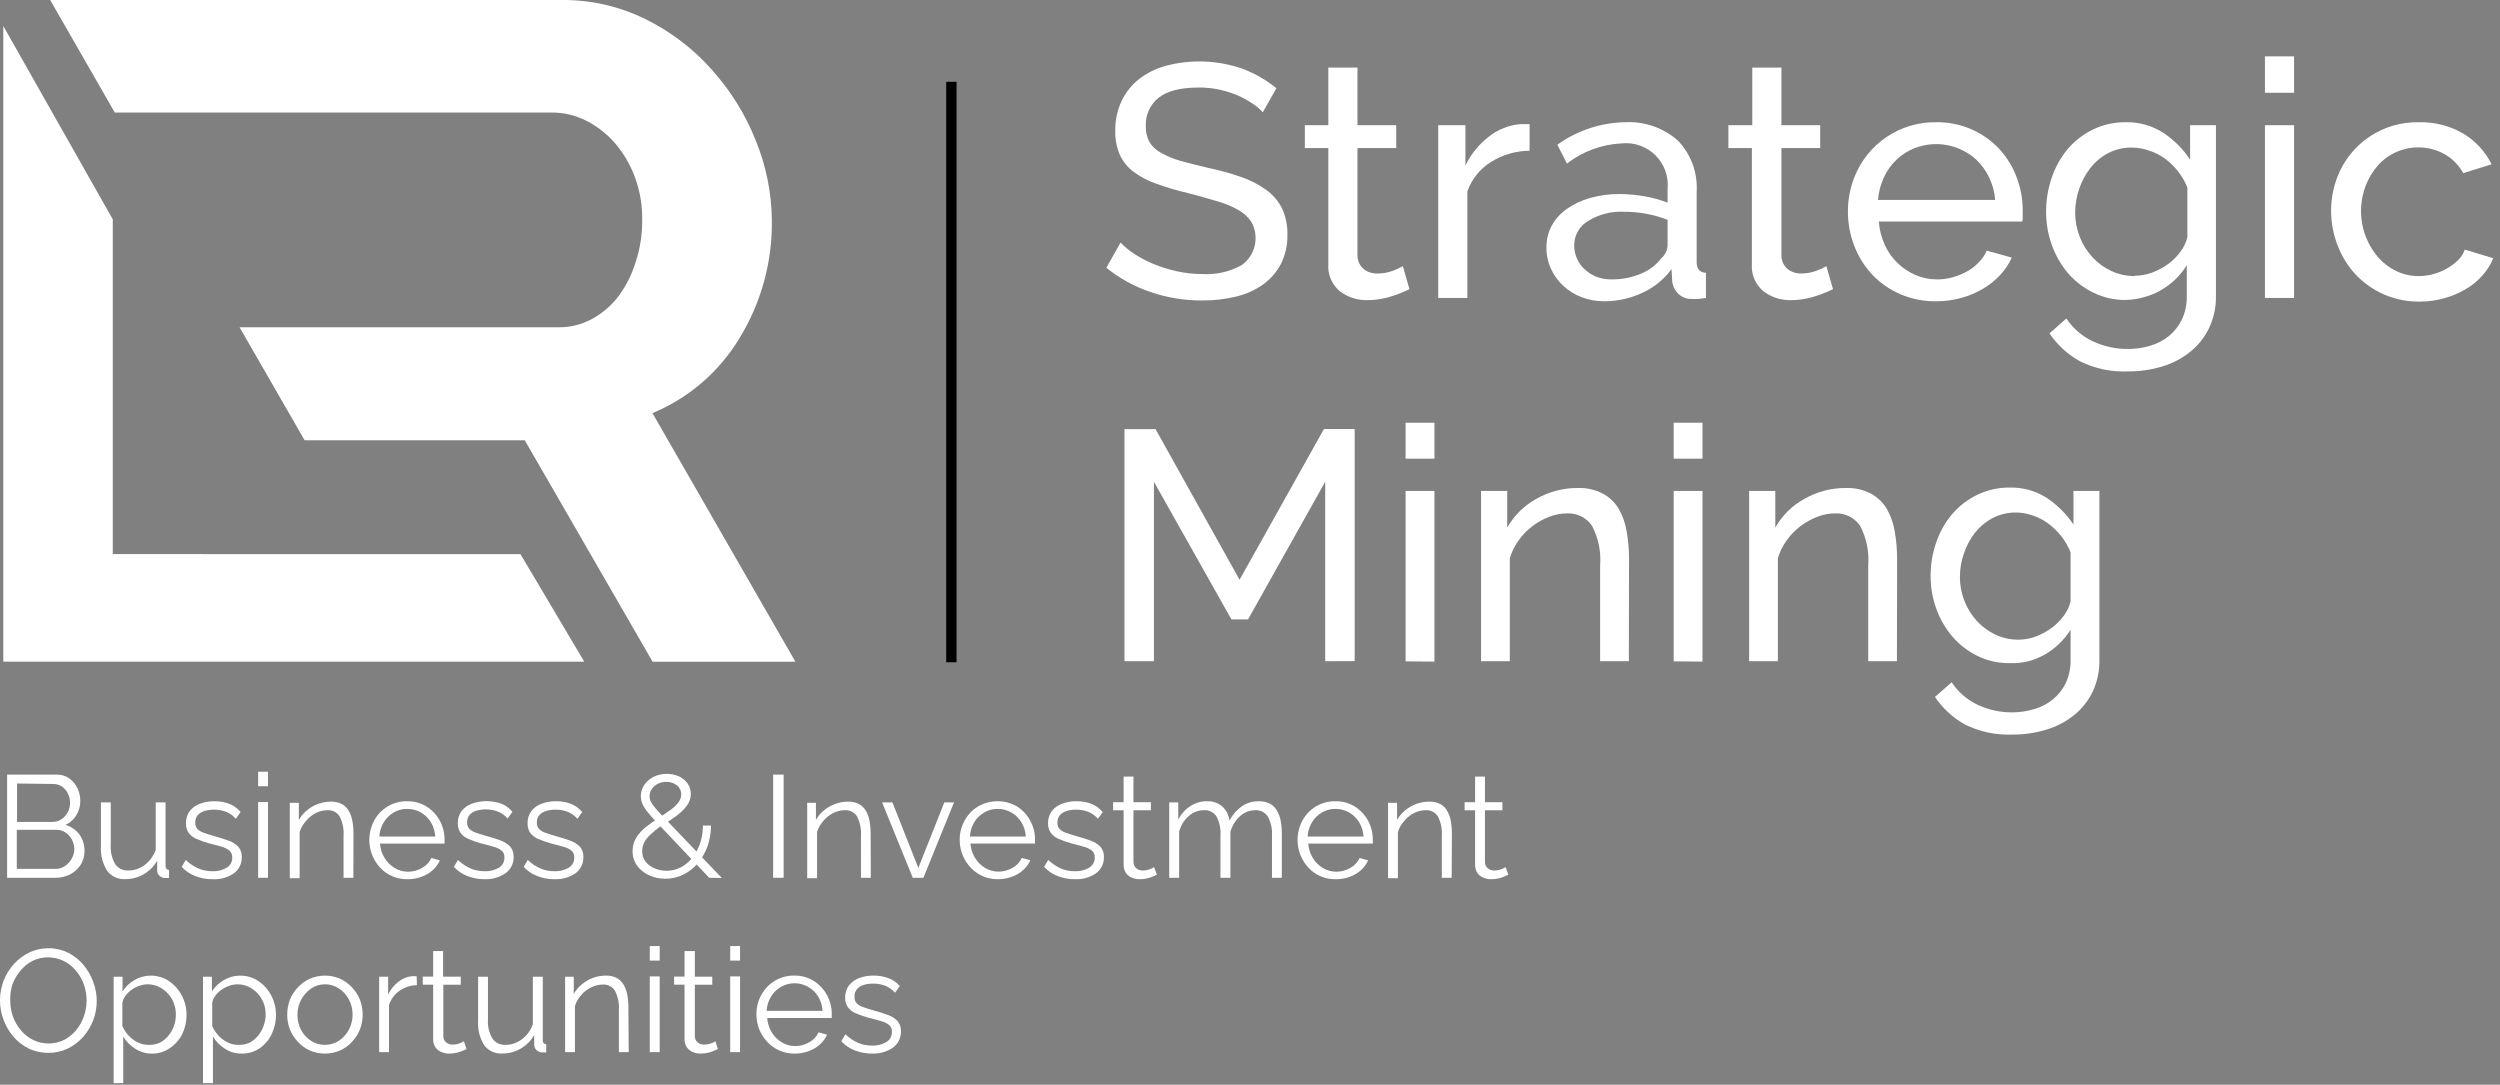 <svg width="242" height="105" viewBox="0 0 242 105" fill="none" xmlns="http://www.w3.org/2000/svg">
<rect x="0" y="0" width="242" height="105" fill="#808080" stroke="none"/>
<path d="M92.094 7.917V64.106" stroke="black" stroke-miterlimit="10"/>
<path d="M63.158 39.992C66.672 38.532 69.626 35.986 71.589 32.726C73.693 29.288 74.777 25.324 74.714 21.294C74.687 18.65 74.157 16.035 73.152 13.59C72.153 11.073 70.713 8.756 68.901 6.745C67.097 4.708 64.913 3.044 62.47 1.846C59.932 0.595 57.134 -0.037 54.305 0.002H4.859L11.11 10.894H53.461C54.596 10.897 55.714 11.165 56.727 11.675C57.792 12.21 58.743 12.948 59.524 13.848C60.352 14.815 61.002 15.921 61.447 17.114C61.946 18.455 62.189 19.878 62.165 21.31C62.175 22.689 61.962 24.062 61.533 25.373C61.17 26.543 60.618 27.647 59.899 28.639C59.194 29.573 58.296 30.343 57.266 30.897C56.263 31.434 55.138 31.703 54 31.679H23.19L29.488 42.618H50.797L63.173 64.059H76.996L63.158 39.992Z" fill="white"/>
<path d="M50.383 53.643L10.916 53.635V21.232L0.32 2.518V64.051H56.556L50.383 53.643Z" fill="white"/>
<path d="M122.237 10.87C121.939 10.534 121.594 10.242 121.213 10.003C120.756 9.703 120.275 9.442 119.775 9.222C119.21 8.987 118.624 8.804 118.025 8.675C117.378 8.535 116.718 8.467 116.056 8.472C114.285 8.472 112.983 8.802 112.149 9.464C111.744 9.789 111.422 10.204 111.207 10.676C110.993 11.149 110.893 11.665 110.915 12.183C110.891 12.726 111.012 13.265 111.266 13.746C111.536 14.186 111.919 14.545 112.376 14.785C112.966 15.118 113.592 15.38 114.243 15.566C115.025 15.777 115.884 16.004 116.908 16.238C117.987 16.466 119.052 16.758 120.096 17.114C120.961 17.405 121.78 17.821 122.526 18.348C123.185 18.812 123.721 19.429 124.089 20.145C124.465 20.957 124.647 21.845 124.62 22.739C124.641 23.723 124.421 24.697 123.979 25.576C123.56 26.366 122.96 27.046 122.229 27.561C121.44 28.108 120.554 28.5 119.619 28.717C118.549 28.968 117.452 29.092 116.353 29.084C114.657 29.093 112.972 28.816 111.368 28.264C109.815 27.743 108.368 26.949 107.094 25.92L108.469 23.482C108.871 23.893 109.316 24.26 109.797 24.576C110.385 24.959 111.008 25.286 111.657 25.552C112.383 25.851 113.133 26.086 113.899 26.256C114.726 26.439 115.569 26.531 116.416 26.529C117.733 26.604 119.044 26.303 120.197 25.662C120.846 25.199 121.3 24.512 121.469 23.733C121.638 22.954 121.51 22.14 121.112 21.45C120.784 20.977 120.351 20.586 119.846 20.309C119.191 19.947 118.496 19.664 117.775 19.466C116.955 19.215 116.025 18.965 114.978 18.684C113.945 18.445 112.928 18.145 111.931 17.786C111.146 17.514 110.406 17.127 109.735 16.637C109.166 16.209 108.71 15.648 108.407 15.004C108.087 14.265 107.935 13.464 107.961 12.66C107.94 11.665 108.148 10.678 108.571 9.777C108.958 8.958 109.528 8.24 110.235 7.675C111.006 7.076 111.887 6.635 112.829 6.378C115.277 5.723 117.866 5.818 120.26 6.651C121.456 7.094 122.571 7.733 123.557 8.542L122.237 10.87Z" fill="white"/>
<path d="M136.435 27.991C136.263 28.079 136.037 28.181 135.755 28.296C135.449 28.429 135.136 28.546 134.818 28.647C134.441 28.776 134.054 28.872 133.661 28.936C133.234 29.015 132.799 29.055 132.364 29.053C131.408 29.077 130.472 28.777 129.708 28.202C129.323 27.883 129.02 27.477 128.824 27.018C128.628 26.558 128.545 26.059 128.582 25.561V14.332H126.309V12.121H128.582V6.542H131.403V12.121H135.154V14.332H131.403V24.709C131.399 24.964 131.451 25.217 131.556 25.45C131.662 25.682 131.818 25.888 132.013 26.053C132.379 26.336 132.831 26.485 133.294 26.475C133.828 26.485 134.358 26.392 134.857 26.201C135.182 26.084 135.496 25.937 135.795 25.764L136.435 27.991Z" fill="white"/>
<path d="M148.064 14.59C146.743 14.6 145.45 14.976 144.329 15.676C143.264 16.339 142.457 17.345 142.04 18.528V28.842H139.219V12.121H141.852V16.027C142.379 14.927 143.158 13.966 144.126 13.222C144.99 12.537 146.036 12.119 147.134 12.019H147.681C147.808 12.005 147.937 12.005 148.064 12.019V14.59Z" fill="white"/>
<path d="M155.298 29.163C154.545 29.169 153.798 29.034 153.095 28.764C152.433 28.516 151.828 28.139 151.313 27.655C150.813 27.189 150.409 26.628 150.126 26.006C149.833 25.358 149.686 24.654 149.696 23.943C149.686 23.21 149.864 22.487 150.211 21.841C150.564 21.197 151.062 20.643 151.665 20.224C152.35 19.753 153.107 19.396 153.907 19.169C154.829 18.905 155.785 18.776 156.744 18.786C157.572 18.786 158.398 18.86 159.213 19.005C159.968 19.136 160.709 19.34 161.424 19.614V18.27C161.479 17.677 161.402 17.08 161.199 16.52C160.995 15.96 160.671 15.452 160.248 15.032C159.825 14.613 159.315 14.292 158.754 14.092C158.193 13.893 157.594 13.82 157.002 13.879C155.069 13.966 153.21 14.648 151.68 15.833L150.751 14.012C152.65 12.644 154.919 11.884 157.26 11.832C159.138 11.72 160.984 12.352 162.401 13.59C163.035 14.246 163.526 15.026 163.842 15.882C164.158 16.737 164.293 17.649 164.237 18.56V25.381C164.237 26.045 164.542 26.389 165.136 26.405V28.843C164.839 28.889 164.589 28.921 164.401 28.936C164.198 28.948 163.995 28.948 163.792 28.936C163.549 28.948 163.305 28.911 163.077 28.827C162.849 28.742 162.64 28.612 162.463 28.444C162.133 28.123 161.924 27.698 161.87 27.241L161.807 26.053C161.073 27.048 160.097 27.839 158.971 28.35C157.82 28.886 156.567 29.163 155.298 29.163ZM156.041 27.045C157.004 27.055 157.958 26.866 158.846 26.491C159.624 26.178 160.304 25.663 160.815 24.998C160.995 24.842 161.142 24.65 161.247 24.435C161.352 24.221 161.412 23.987 161.424 23.748V21.279C160.063 20.755 158.616 20.49 157.158 20.497C155.947 20.442 154.749 20.756 153.72 21.396C153.311 21.636 152.973 21.978 152.738 22.39C152.504 22.801 152.382 23.267 152.384 23.74C152.381 24.192 152.475 24.639 152.657 25.053C152.837 25.457 153.104 25.818 153.439 26.108C153.778 26.417 154.173 26.658 154.603 26.819C155.064 26.981 155.551 27.058 156.041 27.045Z" fill="white"/>
<path d="M177.435 27.991C177.263 28.079 177.037 28.181 176.755 28.296C176.447 28.43 176.131 28.547 175.81 28.647C175.436 28.776 175.052 28.873 174.661 28.936C174.233 29.015 173.799 29.055 173.364 29.053C172.408 29.077 171.472 28.777 170.708 28.202C170.323 27.883 170.02 27.477 169.824 27.018C169.628 26.558 169.545 26.059 169.582 25.561V14.332H167.309V12.121H169.621V6.542H172.442V12.121H176.193V14.332H172.442V24.709C172.438 24.964 172.49 25.217 172.595 25.45C172.701 25.682 172.857 25.888 173.052 26.053C173.418 26.336 173.87 26.485 174.333 26.475C174.851 26.481 175.366 26.388 175.849 26.201C176.177 26.085 176.493 25.938 176.794 25.764L177.435 27.991Z" fill="white"/>
<path d="M187.404 29.163C186.214 29.179 185.035 28.944 183.942 28.475C182.927 28.036 182.011 27.399 181.246 26.6C180.492 25.796 179.9 24.854 179.504 23.826C179.087 22.76 178.875 21.626 178.879 20.482C178.874 19.342 179.086 18.213 179.504 17.153C180.125 15.563 181.218 14.201 182.636 13.25C184.054 12.299 185.728 11.804 187.435 11.832C188.618 11.816 189.791 12.056 190.873 12.535C191.873 12.976 192.774 13.614 193.522 14.41C194.253 15.202 194.824 16.128 195.202 17.137C195.598 18.164 195.8 19.256 195.796 20.357C195.796 20.591 195.796 20.802 195.796 20.997C195.796 21.193 195.796 21.333 195.749 21.443H181.872C181.926 22.229 182.122 22.999 182.45 23.716C182.752 24.378 183.176 24.978 183.7 25.482C184.208 25.966 184.798 26.355 185.442 26.631C186.097 26.909 186.802 27.05 187.513 27.045C188.023 27.048 188.53 26.98 189.021 26.842C189.499 26.705 189.96 26.516 190.396 26.279C190.817 26.051 191.199 25.758 191.529 25.412C191.867 25.087 192.133 24.696 192.311 24.263L194.741 24.935C194.461 25.56 194.078 26.134 193.608 26.631C193.119 27.151 192.559 27.598 191.944 27.959C191.286 28.347 190.579 28.644 189.842 28.842C189.047 29.06 188.227 29.168 187.404 29.163ZM193.131 19.356C193.076 18.596 192.878 17.854 192.545 17.169C192.236 16.525 191.812 15.942 191.295 15.449C190.501 14.726 189.52 14.239 188.464 14.044C187.407 13.85 186.317 13.955 185.318 14.348C184.67 14.605 184.079 14.984 183.575 15.465C183.063 15.955 182.649 16.538 182.356 17.184C182.037 17.867 181.846 18.604 181.794 19.356H193.131Z" fill="white"/>
<path d="M205.759 29.037C204.676 29.05 203.605 28.806 202.634 28.326C201.698 27.87 200.863 27.23 200.18 26.443C199.501 25.635 198.972 24.711 198.618 23.716C198.249 22.689 198.061 21.605 198.063 20.513C198.058 19.375 198.246 18.244 198.618 17.168C198.961 16.154 199.491 15.214 200.18 14.394C200.861 13.608 201.696 12.97 202.634 12.519C203.61 12.056 204.679 11.821 205.759 11.832C207.051 11.8 208.322 12.156 209.408 12.855C210.436 13.54 211.318 14.421 212.002 15.449V12.121H214.503V28.647C214.524 29.727 214.294 30.796 213.831 31.772C213.4 32.662 212.775 33.444 212.002 34.062C211.202 34.705 210.283 35.185 209.299 35.476C208.225 35.8 207.108 35.961 205.986 35.953C204.384 36.022 202.79 35.686 201.352 34.976C200.164 34.323 199.149 33.396 198.391 32.272L200.024 30.827C200.659 31.785 201.545 32.551 202.587 33.038C203.65 33.535 204.812 33.789 205.986 33.78C206.727 33.783 207.464 33.675 208.174 33.46C208.835 33.261 209.451 32.934 209.986 32.499C210.508 32.06 210.929 31.513 211.221 30.897C211.546 30.181 211.704 29.401 211.682 28.616V25.67C211.052 26.693 210.169 27.538 209.119 28.123C208.606 28.414 208.057 28.634 207.486 28.78C206.923 28.937 206.343 29.023 205.759 29.037ZM206.627 26.693C207.217 26.696 207.803 26.587 208.353 26.373C208.912 26.167 209.438 25.883 209.916 25.529C210.368 25.19 210.766 24.785 211.096 24.326C211.402 23.916 211.62 23.448 211.737 22.951V18.145C211.509 17.584 211.204 17.058 210.83 16.582C210.462 16.119 210.037 15.704 209.565 15.348C209.087 15.009 208.56 14.746 208.002 14.566C207.472 14.381 206.914 14.286 206.353 14.285C205.557 14.271 204.77 14.456 204.064 14.824C203.397 15.182 202.811 15.674 202.345 16.27C201.869 16.88 201.502 17.567 201.258 18.301C201.006 19.038 200.876 19.812 200.876 20.591C200.875 21.393 201.027 22.188 201.321 22.935C201.603 23.656 202.016 24.318 202.54 24.888C203.05 25.443 203.663 25.894 204.345 26.217C205.058 26.555 205.838 26.729 206.627 26.724V26.693Z" fill="white"/>
<path d="M219.246 8.98V5.456H222.067V8.98H219.246ZM219.246 28.842V12.121H222.067V28.842H219.246Z" fill="white"/>
<path d="M225.652 20.45C225.646 19.31 225.853 18.178 226.262 17.114C226.874 15.531 227.958 14.176 229.367 13.231C230.776 12.286 232.442 11.797 234.138 11.832C235.65 11.791 237.144 12.172 238.452 12.933C239.628 13.642 240.577 14.672 241.186 15.902L238.436 16.762C238.025 15.991 237.401 15.353 236.639 14.926C235.858 14.484 234.973 14.257 234.076 14.269C233.337 14.268 232.607 14.425 231.933 14.728C231.259 15.031 230.658 15.474 230.169 16.027C229.665 16.604 229.268 17.265 228.997 17.981C228.555 19.14 228.434 20.397 228.649 21.619C228.863 22.84 229.405 23.981 230.216 24.92C230.709 25.477 231.31 25.928 231.982 26.248C232.655 26.567 233.393 26.73 234.138 26.725C234.633 26.727 235.124 26.658 235.599 26.521C236.058 26.388 236.499 26.199 236.912 25.959C237.29 25.743 237.639 25.481 237.951 25.177C238.236 24.89 238.455 24.543 238.592 24.162L241.35 24.998C241.091 25.62 240.726 26.194 240.272 26.693C239.809 27.217 239.263 27.661 238.655 28.006C238.009 28.385 237.315 28.677 236.592 28.873C235.816 29.088 235.014 29.196 234.209 29.194C233.059 29.208 231.919 28.985 230.859 28.539C229.8 28.093 228.844 27.432 228.051 26.599C227.297 25.796 226.705 24.854 226.309 23.826C225.877 22.753 225.654 21.607 225.652 20.45Z" fill="white"/>
<path d="M128.28 64.004V46.634L120.811 59.957H119.201L111.7 46.634V64.004H108.848V41.54H111.856L119.99 56.12L128.156 41.532H131.132V63.996L128.28 64.004Z" fill="white"/>
<path d="M136.062 44.4V40.922H138.852V44.4H136.062ZM136.062 64.02V47.525H138.852V64.043L136.062 64.02Z" fill="white"/>
<path d="M157.674 64.004H154.892V54.76C155 53.426 154.729 52.088 154.111 50.9C153.841 50.505 153.473 50.185 153.043 49.974C152.613 49.764 152.136 49.668 151.658 49.697C151.071 49.703 150.491 49.817 149.946 50.033C149.371 50.257 148.829 50.559 148.337 50.932C147.825 51.315 147.377 51.777 147.008 52.299C146.627 52.825 146.336 53.411 146.149 54.034V64.004H143.367V47.525H145.899V51.072C146.564 49.897 147.543 48.931 148.727 48.283C149.959 47.586 151.352 47.225 152.767 47.236C153.58 47.214 154.385 47.394 155.111 47.759C155.755 48.096 156.295 48.601 156.674 49.22C157.065 49.899 157.33 50.643 157.455 51.416C157.617 52.324 157.695 53.245 157.69 54.166L157.674 64.004Z" fill="white"/>
<path d="M162.012 44.4V40.922H164.801V44.4H162.012ZM162.012 64.02V47.525H164.801V64.043L162.012 64.02Z" fill="white"/>
<path d="M183.623 64.004H180.842V54.76C180.95 53.426 180.679 52.088 180.06 50.9C179.791 50.505 179.423 50.185 178.993 49.974C178.562 49.764 178.085 49.668 177.607 49.697C177.021 49.703 176.44 49.817 175.896 50.033C175.32 50.257 174.778 50.559 174.286 50.932C173.775 51.315 173.326 51.777 172.958 52.299C172.573 52.823 172.282 53.41 172.098 54.034V64.004H169.316V47.525H171.848V51.072C172.511 49.895 173.491 48.929 174.677 48.283C175.908 47.586 177.301 47.225 178.716 47.236C179.529 47.214 180.334 47.394 181.06 47.759C181.702 48.099 182.242 48.603 182.623 49.22C183.014 49.899 183.279 50.643 183.405 51.416C183.566 52.324 183.645 53.245 183.639 54.166L183.623 64.004Z" fill="white"/>
<path d="M194.548 64.192C193.466 64.212 192.394 63.973 191.423 63.496C190.497 63.045 189.673 62.41 189.001 61.629C188.319 60.836 187.79 59.925 187.438 58.941C187.066 57.927 186.878 56.856 186.883 55.776C186.875 54.651 187.062 53.532 187.438 52.471C187.782 51.467 188.312 50.536 189.001 49.728C189.674 48.955 190.498 48.327 191.423 47.884C192.398 47.419 193.468 47.184 194.548 47.197C195.824 47.166 197.079 47.52 198.15 48.212C199.164 48.891 200.035 49.761 200.713 50.775V47.525H203.222V63.856C203.247 64.935 203.019 66.005 202.557 66.981C202.132 67.859 201.515 68.631 200.752 69.239C199.961 69.873 199.053 70.345 198.08 70.63C197.019 70.955 195.915 71.116 194.806 71.107C193.226 71.172 191.655 70.842 190.235 70.146C189.06 69.496 188.056 68.578 187.305 67.466L188.922 66.043C189.547 66.994 190.423 67.751 191.454 68.231C192.504 68.719 193.649 68.967 194.806 68.958C195.54 68.954 196.27 68.841 196.971 68.622C197.622 68.43 198.228 68.108 198.752 67.677C199.265 67.248 199.681 66.716 199.971 66.114C200.292 65.411 200.449 64.644 200.432 63.871V60.957C200.121 61.464 199.743 61.927 199.307 62.332C198.886 62.741 198.413 63.093 197.9 63.379C197.391 63.662 196.847 63.88 196.283 64.028C195.714 64.156 195.131 64.211 194.548 64.192ZM195.4 61.918C195.985 61.919 196.566 61.81 197.111 61.597C197.652 61.389 198.162 61.108 198.627 60.761C199.075 60.426 199.47 60.026 199.799 59.574C200.098 59.167 200.313 58.705 200.432 58.214V53.463C200.209 52.902 199.906 52.376 199.534 51.901C199.167 51.446 198.747 51.037 198.283 50.682C197.824 50.345 197.315 50.081 196.775 49.9C196.142 49.671 195.468 49.574 194.796 49.617C194.123 49.66 193.467 49.842 192.868 50.15C192.213 50.505 191.636 50.989 191.173 51.572C190.704 52.179 190.342 52.86 190.102 53.588C189.849 54.314 189.719 55.078 189.719 55.846C189.717 57.427 190.305 58.951 191.368 60.121C191.876 60.668 192.483 61.114 193.158 61.433C193.86 61.766 194.63 61.931 195.408 61.918H195.4Z" fill="white"/>
<path d="M8.181 82.398C8.185 82.868 8.052 83.33 7.798 83.726C7.547 84.116 7.196 84.431 6.782 84.64C6.346 84.861 5.864 84.973 5.376 84.969H0.688V74.983H5.501C5.937 74.972 6.365 75.104 6.72 75.358C7.057 75.604 7.325 75.932 7.501 76.311C7.68 76.692 7.773 77.108 7.775 77.53C7.776 78.015 7.643 78.49 7.392 78.905C7.148 79.323 6.779 79.654 6.337 79.85C6.881 80.004 7.359 80.334 7.696 80.788C8.024 81.26 8.193 81.823 8.181 82.398ZM1.649 75.842V79.561H5.087C5.396 79.564 5.699 79.472 5.954 79.296C6.209 79.123 6.419 78.89 6.563 78.618C6.707 78.345 6.783 78.041 6.782 77.733C6.787 77.413 6.714 77.097 6.571 76.811C6.441 76.543 6.244 76.311 6.001 76.139C5.753 75.974 5.462 75.887 5.165 75.889L1.649 75.842ZM7.196 82.226C7.197 81.9 7.12 81.578 6.97 81.288C6.823 81.01 6.611 80.772 6.352 80.593C6.094 80.419 5.789 80.326 5.477 80.327H1.625V84.109H5.352C5.677 84.118 5.997 84.025 6.266 83.843C6.538 83.668 6.764 83.429 6.923 83.148C7.094 82.87 7.189 82.552 7.196 82.226Z" fill="white"/>
<path d="M9.768 81.96V77.67H10.722V81.788C10.678 82.437 10.828 83.084 11.151 83.648C11.293 83.851 11.485 84.015 11.708 84.123C11.931 84.231 12.178 84.28 12.425 84.265C12.803 84.266 13.177 84.183 13.519 84.023C13.875 83.857 14.192 83.617 14.449 83.32C14.725 83.013 14.937 82.654 15.074 82.265V77.67H16.027V83.82C16.021 83.923 16.051 84.026 16.113 84.109C16.182 84.171 16.27 84.207 16.363 84.21V84.992H16.098H15.918C15.733 84.973 15.56 84.893 15.426 84.765C15.296 84.64 15.22 84.469 15.215 84.289V83.312C14.907 83.857 14.459 84.31 13.918 84.624C13.377 84.939 12.762 85.103 12.136 85.101C11.804 85.124 11.471 85.065 11.167 84.929C10.863 84.793 10.597 84.584 10.393 84.32C9.938 83.62 9.719 82.793 9.768 81.96Z" fill="white"/>
<path d="M20.598 85.109C20.027 85.117 19.459 85.016 18.926 84.812C18.416 84.622 17.958 84.314 17.59 83.914L17.98 83.242C18.344 83.593 18.767 83.876 19.231 84.078C19.652 84.251 20.104 84.339 20.559 84.336C21.046 84.359 21.53 84.24 21.95 83.992C22.117 83.891 22.255 83.747 22.348 83.576C22.441 83.404 22.487 83.211 22.481 83.015C22.49 82.892 22.471 82.769 22.427 82.654C22.382 82.54 22.313 82.436 22.223 82.351C22.006 82.173 21.753 82.042 21.481 81.968C21.153 81.874 20.77 81.765 20.317 81.656C19.883 81.539 19.457 81.393 19.043 81.218C18.734 81.094 18.464 80.889 18.262 80.624C18.08 80.349 17.99 80.024 18.004 79.694C17.987 79.272 18.114 78.856 18.363 78.514C18.617 78.189 18.959 77.942 19.348 77.803C19.795 77.635 20.269 77.553 20.747 77.561C21.257 77.552 21.764 77.642 22.239 77.827C22.649 77.998 23.011 78.266 23.294 78.608L22.825 79.257C22.572 78.963 22.253 78.733 21.895 78.585C21.511 78.441 21.103 78.369 20.692 78.374C20.401 78.373 20.112 78.412 19.832 78.491C19.578 78.559 19.345 78.694 19.16 78.882C18.98 79.085 18.887 79.352 18.902 79.624C18.886 79.845 18.956 80.064 19.098 80.234C19.264 80.401 19.467 80.527 19.692 80.601C19.95 80.695 20.278 80.804 20.661 80.913C21.215 81.062 21.7 81.218 22.106 81.367C22.468 81.488 22.797 81.692 23.067 81.96C23.307 82.246 23.427 82.612 23.403 82.984C23.41 83.288 23.342 83.59 23.206 83.862C23.07 84.134 22.869 84.369 22.622 84.547C22.025 84.947 21.316 85.145 20.598 85.109Z" fill="white"/>
<path d="M24.988 76.108V74.701H25.942V76.108H24.988ZM24.988 84.969V77.639H25.942V84.969H24.988Z" fill="white"/>
<path d="M34.208 84.968H33.255V80.905C33.302 80.254 33.17 79.603 32.872 79.022C32.745 78.825 32.566 78.665 32.356 78.561C32.145 78.456 31.911 78.41 31.676 78.428C31.29 78.433 30.911 78.526 30.567 78.702C30.197 78.894 29.869 79.16 29.606 79.483C29.331 79.79 29.126 80.152 29.004 80.546V85.007H28.051V77.709H28.926V79.374C29.123 79.016 29.389 78.7 29.707 78.444C30.027 78.173 30.392 77.961 30.786 77.819C31.186 77.672 31.61 77.598 32.036 77.6C32.392 77.588 32.746 77.663 33.067 77.819C33.346 77.966 33.579 78.188 33.739 78.459C33.921 78.765 34.046 79.101 34.106 79.452C34.186 79.877 34.222 80.309 34.216 80.741L34.208 84.968Z" fill="white"/>
<path d="M39.415 85.109C38.923 85.116 38.435 85.019 37.983 84.825C37.531 84.631 37.124 84.345 36.79 83.984C36.235 83.377 35.883 82.612 35.781 81.797C35.679 80.981 35.832 80.153 36.219 79.428C36.522 78.867 36.97 78.397 37.516 78.069C38.086 77.724 38.742 77.548 39.407 77.561C40.074 77.546 40.731 77.725 41.298 78.077C41.831 78.415 42.269 78.883 42.572 79.436C42.879 80.005 43.038 80.642 43.033 81.288V81.507C43.038 81.559 43.038 81.611 43.033 81.663H36.782C36.818 82.155 36.971 82.632 37.227 83.054C37.468 83.45 37.8 83.783 38.196 84.023C38.591 84.258 39.042 84.383 39.501 84.382C39.976 84.382 40.443 84.255 40.853 84.015C41.252 83.805 41.568 83.466 41.751 83.054L42.58 83.281C42.421 83.641 42.187 83.964 41.892 84.226C41.574 84.513 41.203 84.734 40.798 84.875C40.356 85.039 39.887 85.118 39.415 85.109ZM36.719 80.975H42.134C42.108 80.484 41.961 80.006 41.705 79.585C41.466 79.195 41.132 78.873 40.736 78.647C40.335 78.414 39.878 78.296 39.415 78.303C38.957 78.295 38.505 78.414 38.11 78.647C37.714 78.874 37.383 79.2 37.149 79.593C36.894 80.011 36.746 80.486 36.719 80.975Z" fill="white"/>
<path d="M46.946 85.109C46.375 85.118 45.807 85.017 45.274 84.812C44.763 84.624 44.304 84.316 43.938 83.913L44.328 83.242C44.69 83.591 45.111 83.874 45.571 84.078C45.992 84.25 46.443 84.338 46.899 84.335C47.389 84.359 47.875 84.24 48.297 83.992C48.465 83.891 48.602 83.747 48.696 83.575C48.789 83.404 48.835 83.21 48.829 83.015C48.837 82.892 48.819 82.769 48.774 82.654C48.73 82.539 48.66 82.436 48.571 82.351C48.341 82.168 48.075 82.038 47.79 81.968C47.469 81.874 47.079 81.765 46.633 81.655C46.199 81.539 45.774 81.392 45.36 81.218C45.051 81.093 44.781 80.888 44.578 80.624C44.396 80.349 44.306 80.023 44.32 79.694C44.305 79.273 44.429 78.858 44.672 78.514C44.929 78.192 45.27 77.946 45.657 77.803C46.59 77.465 47.614 77.465 48.548 77.803C48.958 77.972 49.321 78.241 49.602 78.585L49.142 79.233C48.884 78.941 48.563 78.711 48.204 78.561C47.819 78.416 47.411 78.344 47 78.35C46.712 78.349 46.426 78.388 46.149 78.467C45.894 78.535 45.662 78.67 45.477 78.858C45.296 79.062 45.204 79.329 45.219 79.6C45.202 79.821 45.272 80.04 45.414 80.21C45.579 80.376 45.779 80.502 46 80.577C46.266 80.671 46.586 80.78 46.977 80.89C47.532 81.038 48.008 81.194 48.423 81.343C48.783 81.463 49.109 81.666 49.376 81.937C49.618 82.221 49.742 82.587 49.72 82.96C49.726 83.265 49.658 83.566 49.522 83.838C49.386 84.11 49.186 84.346 48.938 84.523C48.353 84.925 47.655 85.131 46.946 85.109Z" fill="white"/>
<path d="M53.704 85.109C53.132 85.117 52.565 85.016 52.031 84.812C51.522 84.622 51.064 84.314 50.695 83.914L51.086 83.242C51.449 83.593 51.873 83.876 52.336 84.078C52.758 84.251 53.209 84.338 53.664 84.335C54.152 84.359 54.635 84.24 55.055 83.992C55.223 83.891 55.36 83.747 55.453 83.575C55.547 83.404 55.593 83.21 55.587 83.015C55.595 82.892 55.577 82.769 55.532 82.654C55.487 82.539 55.418 82.436 55.329 82.351C55.1 82.167 54.833 82.037 54.547 81.968C54.219 81.874 53.836 81.765 53.383 81.655C52.949 81.539 52.524 81.392 52.11 81.218C51.801 81.093 51.531 80.888 51.328 80.624C51.146 80.349 51.056 80.023 51.07 79.694C51.054 79.272 51.18 78.856 51.43 78.514C51.684 78.189 52.025 77.942 52.414 77.803C52.861 77.635 53.336 77.553 53.813 77.561C54.323 77.55 54.83 77.64 55.305 77.827C55.715 77.998 56.077 78.266 56.36 78.608L55.891 79.257C55.638 78.963 55.32 78.733 54.962 78.585C54.577 78.441 54.169 78.369 53.758 78.374C53.468 78.373 53.178 78.412 52.899 78.491C52.645 78.56 52.413 78.695 52.227 78.882C52.046 79.085 51.954 79.352 51.969 79.624C51.956 79.844 52.026 80.061 52.164 80.233C52.33 80.401 52.534 80.527 52.758 80.6C53.016 80.694 53.344 80.804 53.727 80.913C54.282 81.061 54.766 81.218 55.18 81.366C55.539 81.49 55.864 81.693 56.134 81.96C56.373 82.245 56.494 82.612 56.47 82.984C56.476 83.288 56.408 83.589 56.272 83.862C56.136 84.134 55.935 84.369 55.688 84.546C55.103 84.939 54.408 85.136 53.704 85.109Z" fill="white"/>
<path d="M68.65 84.968L63.673 79.718C63.274 79.296 62.946 78.936 62.704 78.631C62.497 78.38 62.321 78.105 62.18 77.811C62.057 77.515 62.01 77.193 62.041 76.874C62.072 76.555 62.182 76.249 62.36 75.983C62.59 75.652 62.899 75.383 63.259 75.201C63.655 75.008 64.091 74.909 64.532 74.912C64.941 74.904 65.347 74.987 65.72 75.154C66.054 75.303 66.343 75.537 66.556 75.834C66.767 76.133 66.877 76.492 66.869 76.858C66.871 77.271 66.733 77.673 66.478 77.999C66.214 78.349 65.901 78.66 65.548 78.921C65.173 79.202 64.767 79.483 64.29 79.772C63.813 80.061 63.509 80.288 63.227 80.554C62.926 80.791 62.663 81.073 62.446 81.39C62.256 81.694 62.158 82.047 62.165 82.406C62.154 82.78 62.279 83.146 62.516 83.437C62.756 83.721 63.062 83.941 63.407 84.078C63.763 84.217 64.142 84.288 64.525 84.289C65.014 84.292 65.498 84.174 65.931 83.945C66.365 83.707 66.746 83.383 67.048 82.992C67.369 82.569 67.617 82.097 67.783 81.593C67.957 81.05 68.044 80.483 68.041 79.913H68.822C68.825 80.597 68.711 81.276 68.486 81.921C68.275 82.52 67.957 83.076 67.548 83.562C67.161 84.022 66.682 84.397 66.142 84.664C65.597 84.931 64.998 85.067 64.392 85.062C63.853 85.064 63.319 84.95 62.829 84.726C62.365 84.521 61.964 84.198 61.665 83.788C61.374 83.378 61.224 82.885 61.235 82.382C61.227 81.919 61.352 81.464 61.594 81.069C61.846 80.682 62.16 80.339 62.524 80.054C62.907 79.757 63.306 79.468 63.727 79.202C64.15 78.936 64.509 78.671 64.876 78.421C65.171 78.218 65.434 77.973 65.657 77.694C65.836 77.472 65.935 77.197 65.939 76.912C65.944 76.744 65.91 76.576 65.839 76.423C65.769 76.27 65.664 76.135 65.532 76.029C65.239 75.793 64.87 75.671 64.493 75.686C64.206 75.68 63.922 75.745 63.665 75.873C63.433 75.996 63.235 76.172 63.087 76.389C62.948 76.594 62.875 76.837 62.876 77.084C62.88 77.254 62.917 77.421 62.985 77.577C63.105 77.804 63.252 78.017 63.423 78.21C63.642 78.467 63.946 78.796 64.353 79.218L69.877 84.992L68.65 84.968Z" fill="white"/>
<path d="M74.84 84.968V74.982H75.856V84.968H74.84Z" fill="white"/>
<path d="M84.294 84.968H83.341V80.905C83.384 80.254 83.252 79.604 82.958 79.022C82.83 78.825 82.652 78.665 82.442 78.561C82.231 78.456 81.997 78.41 81.762 78.428C81.376 78.433 80.996 78.526 80.653 78.702C80.281 78.896 79.952 79.161 79.684 79.483C79.412 79.79 79.209 80.153 79.09 80.546V85.007H78.137V77.709H78.981V79.374C79.178 79.016 79.443 78.7 79.762 78.444C80.085 78.174 80.453 77.963 80.848 77.819C81.248 77.672 81.672 77.598 82.098 77.6C82.452 77.588 82.804 77.663 83.122 77.819C83.403 77.966 83.638 78.188 83.802 78.459C83.98 78.767 84.104 79.103 84.169 79.452C84.244 79.877 84.281 80.309 84.278 80.741L84.294 84.968Z" fill="white"/>
<path d="M88.356 84.969L85.387 77.67H86.387L88.895 84.015L91.411 77.67H92.349L89.387 84.969H88.356Z" fill="white"/>
<path d="M96.587 85.109C96.084 85.112 95.587 85.011 95.125 84.812C94.685 84.618 94.289 84.336 93.961 83.984C93.627 83.633 93.362 83.222 93.18 82.773C92.991 82.303 92.896 81.802 92.898 81.296C92.895 80.643 93.059 80 93.375 79.428C93.678 78.867 94.126 78.397 94.672 78.069C95.246 77.734 95.899 77.557 96.563 77.557C97.228 77.557 97.88 77.734 98.454 78.069C98.984 78.407 99.42 78.875 99.72 79.428C100.033 79.995 100.195 80.633 100.189 81.28V81.499C100.194 81.551 100.194 81.603 100.189 81.655H93.938C93.974 82.147 94.127 82.624 94.383 83.046C94.623 83.442 94.956 83.775 95.352 84.015C95.746 84.251 96.197 84.375 96.657 84.374C97.132 84.374 97.599 84.247 98.009 84.007C98.408 83.797 98.724 83.458 98.907 83.046L99.736 83.273C99.577 83.634 99.342 83.956 99.048 84.218C98.73 84.505 98.358 84.726 97.954 84.867C97.517 85.031 97.053 85.113 96.587 85.109ZM93.891 80.975H99.298C99.268 80.484 99.121 80.007 98.868 79.585C98.626 79.195 98.29 78.873 97.891 78.647C97.494 78.414 97.04 78.295 96.579 78.303C96.12 78.295 95.669 78.414 95.274 78.647C94.875 78.874 94.541 79.199 94.305 79.592C94.055 80.012 93.913 80.487 93.891 80.975Z" fill="white"/>
<path d="M104.086 85.109C103.513 85.117 102.943 85.016 102.406 84.812C101.896 84.622 101.439 84.314 101.07 83.914L101.469 83.242C101.831 83.591 102.251 83.874 102.711 84.078C103.133 84.251 103.584 84.338 104.039 84.335C104.527 84.36 105.011 84.241 105.43 83.992C105.6 83.892 105.739 83.749 105.834 83.577C105.929 83.405 105.976 83.211 105.97 83.015C105.978 82.892 105.959 82.769 105.915 82.654C105.87 82.539 105.801 82.436 105.712 82.351C105.481 82.17 105.215 82.04 104.93 81.968C104.61 81.874 104.219 81.765 103.774 81.655C103.339 81.54 102.914 81.394 102.5 81.218C102.191 81.093 101.921 80.888 101.719 80.624C101.53 80.352 101.436 80.025 101.453 79.694C101.44 79.272 101.566 78.857 101.813 78.514C102.07 78.192 102.41 77.946 102.797 77.803C103.244 77.635 103.719 77.553 104.196 77.561C104.706 77.55 105.213 77.64 105.688 77.827C106.098 77.998 106.46 78.266 106.743 78.608L106.282 79.257C106.025 78.964 105.704 78.734 105.344 78.585C104.96 78.439 104.552 78.368 104.141 78.374C103.851 78.373 103.561 78.412 103.282 78.491C103.03 78.561 102.801 78.695 102.617 78.882C102.437 79.085 102.344 79.352 102.36 79.624C102.343 79.845 102.413 80.063 102.555 80.233C102.719 80.399 102.92 80.525 103.141 80.6C103.407 80.694 103.727 80.804 104.118 80.913C104.665 81.061 105.149 81.218 105.563 81.366C105.923 81.486 106.25 81.69 106.516 81.96C106.759 82.244 106.882 82.611 106.86 82.984C106.867 83.288 106.799 83.589 106.663 83.862C106.527 84.134 106.326 84.369 106.079 84.546C105.491 84.941 104.793 85.138 104.086 85.109Z" fill="white"/>
<path d="M111.985 84.671L111.634 84.828C111.449 84.914 111.255 84.979 111.055 85.023C110.818 85.085 110.574 85.114 110.329 85.109C110.06 85.112 109.794 85.059 109.547 84.953C109.314 84.857 109.115 84.694 108.977 84.484C108.831 84.25 108.758 83.978 108.766 83.703V78.436H107.75V77.655H108.766V75.178H109.719V77.655H111.407V78.436H109.719V83.468C109.721 83.582 109.748 83.695 109.798 83.797C109.848 83.9 109.92 83.99 110.008 84.062C110.18 84.196 110.392 84.267 110.61 84.265C110.853 84.267 111.095 84.222 111.321 84.132C111.46 84.081 111.593 84.015 111.719 83.937L111.985 84.671Z" fill="white"/>
<path d="M124.08 84.968H123.127V80.905C123.171 80.254 123.031 79.604 122.72 79.03C122.587 78.834 122.405 78.676 122.193 78.571C121.981 78.465 121.746 78.416 121.509 78.428C120.958 78.427 120.427 78.637 120.025 79.014C119.581 79.42 119.261 79.942 119.102 80.522V84.968H118.141V80.905C118.191 80.253 118.056 79.6 117.751 79.022C117.62 78.824 117.438 78.665 117.226 78.561C117.013 78.457 116.776 78.411 116.54 78.428C115.994 78.433 115.47 78.636 115.063 78.999C114.612 79.398 114.291 79.923 114.141 80.507V84.968H113.18V77.67H114.055V79.335C114.328 78.8 114.738 78.347 115.243 78.022C115.722 77.713 116.282 77.552 116.852 77.561C117.392 77.536 117.921 77.721 118.329 78.076C118.709 78.433 118.952 78.911 119.017 79.428C119.305 78.871 119.723 78.391 120.236 78.03C120.713 77.715 121.274 77.552 121.845 77.561C122.207 77.549 122.566 77.624 122.892 77.779C123.177 77.924 123.415 78.146 123.58 78.42C123.767 78.725 123.897 79.061 123.963 79.413C124.045 79.837 124.084 80.269 124.08 80.702V84.968Z" fill="white"/>
<path d="M129.271 85.109C128.779 85.116 128.291 85.019 127.838 84.825C127.386 84.631 126.98 84.345 126.645 83.984C126.091 83.377 125.738 82.612 125.636 81.797C125.534 80.981 125.687 80.153 126.075 79.428C126.377 78.867 126.825 78.397 127.372 78.069C127.941 77.724 128.597 77.548 129.263 77.561C129.93 77.546 130.587 77.725 131.154 78.077C131.686 78.415 132.124 78.883 132.427 79.436C132.735 80.005 132.893 80.642 132.888 81.288V81.507C132.894 81.559 132.894 81.611 132.888 81.663H126.637C126.674 82.155 126.827 82.632 127.083 83.054C127.323 83.45 127.655 83.783 128.052 84.023C128.446 84.258 128.897 84.383 129.357 84.382C129.832 84.382 130.298 84.255 130.708 84.015C131.107 83.805 131.424 83.466 131.607 83.054L132.435 83.281C132.277 83.641 132.042 83.964 131.748 84.226C131.43 84.513 131.058 84.734 130.654 84.875C130.211 85.039 129.742 85.118 129.271 85.109ZM126.575 80.975H131.99C131.964 80.484 131.816 80.006 131.56 79.585C131.321 79.195 130.988 78.873 130.591 78.647C130.19 78.414 129.734 78.296 129.271 78.303C128.812 78.295 128.361 78.414 127.966 78.647C127.569 78.874 127.238 79.2 127.005 79.593C126.749 80.011 126.602 80.486 126.575 80.975Z" fill="white"/>
<path d="M140.521 84.968H139.567V80.905C139.615 80.254 139.482 79.603 139.184 79.022C139.057 78.825 138.879 78.665 138.668 78.561C138.458 78.456 138.223 78.41 137.989 78.428C137.603 78.433 137.223 78.526 136.879 78.702C136.509 78.894 136.182 79.16 135.918 79.483C135.641 79.788 135.435 80.151 135.317 80.546V85.007H134.363V77.709H135.238V79.374C135.436 79.016 135.701 78.7 136.02 78.444C136.676 77.892 137.507 77.593 138.364 77.6C138.72 77.588 139.074 77.663 139.395 77.819C139.676 77.964 139.909 78.186 140.067 78.459C140.249 78.765 140.374 79.101 140.435 79.452C140.51 79.877 140.547 80.309 140.544 80.741L140.521 84.968Z" fill="white"/>
<path d="M146.009 84.671L145.657 84.828C145.474 84.913 145.283 84.978 145.086 85.023C144.847 85.085 144.6 85.114 144.352 85.109C144.083 85.112 143.817 85.059 143.571 84.953C143.338 84.857 143.139 84.694 143 84.484C142.854 84.25 142.781 83.978 142.789 83.703V78.436H141.773V77.655H142.789V75.178H143.743V77.655H145.43V78.436H143.743V83.468C143.744 83.582 143.771 83.695 143.821 83.797C143.871 83.9 143.943 83.99 144.032 84.062C144.203 84.196 144.416 84.267 144.633 84.265C144.879 84.266 145.123 84.221 145.352 84.132C145.488 84.079 145.619 84.014 145.743 83.937L146.009 84.671Z" fill="white"/>
<path d="M4.688 101.916C4.026 101.925 3.371 101.781 2.774 101.495C2.208 101.217 1.705 100.826 1.297 100.346C0.888 99.863 0.565 99.314 0.344 98.721C-0.115 97.504 -0.115 96.163 0.344 94.947C0.573 94.351 0.909 93.803 1.336 93.329C1.757 92.862 2.264 92.48 2.828 92.204C3.409 91.928 4.045 91.787 4.688 91.79C5.352 91.782 6.008 91.932 6.603 92.227C7.166 92.512 7.666 92.908 8.071 93.392C8.479 93.877 8.799 94.43 9.017 95.025C9.481 96.232 9.481 97.568 9.017 98.775C8.787 99.369 8.454 99.916 8.032 100.393C7.613 100.86 7.106 101.24 6.54 101.51C5.961 101.783 5.328 101.922 4.688 101.916ZM0.992 96.853C0.99 97.386 1.08 97.914 1.258 98.416C1.436 98.905 1.701 99.357 2.039 99.752C2.358 100.127 2.749 100.436 3.188 100.658C3.66 100.89 4.178 101.01 4.704 101.01C5.229 101.01 5.748 100.89 6.22 100.658C6.669 100.418 7.067 100.091 7.392 99.697C7.714 99.299 7.963 98.847 8.126 98.361C8.296 97.871 8.383 97.356 8.384 96.838C8.384 96.305 8.292 95.776 8.111 95.275C7.935 94.785 7.67 94.332 7.329 93.939C7.009 93.551 6.609 93.237 6.157 93.017C5.687 92.788 5.172 92.669 4.649 92.669C4.127 92.669 3.611 92.788 3.141 93.017C2.69 93.249 2.294 93.574 1.977 93.97C1.636 94.367 1.372 94.822 1.195 95.314C1.04 95.812 0.972 96.332 0.992 96.853Z" fill="white"/>
<path d="M14.719 101.987C14.137 101.996 13.565 101.83 13.079 101.51C12.61 101.214 12.216 100.813 11.93 100.338V104.847H11V94.548H11.86V95.97C12.155 95.514 12.554 95.134 13.024 94.861C13.47 94.604 13.972 94.46 14.487 94.441C15.002 94.422 15.513 94.529 15.977 94.751C16.394 94.957 16.766 95.244 17.071 95.595C17.385 95.951 17.631 96.362 17.798 96.806C17.97 97.255 18.057 97.732 18.056 98.213C18.064 98.864 17.923 99.508 17.642 100.096C17.374 100.638 16.97 101.101 16.47 101.44C15.958 101.801 15.346 101.992 14.719 101.987ZM14.446 101.143C14.822 101.151 15.195 101.068 15.532 100.901C15.836 100.736 16.102 100.51 16.313 100.237C16.546 99.956 16.726 99.636 16.845 99.291C16.964 98.944 17.024 98.58 17.024 98.213C17.026 97.831 16.957 97.453 16.821 97.096C16.69 96.747 16.491 96.428 16.235 96.158C15.989 95.892 15.694 95.675 15.368 95.517C15.033 95.36 14.667 95.28 14.297 95.283C14.031 95.284 13.767 95.329 13.516 95.416C13.238 95.51 12.975 95.644 12.735 95.814C12.509 95.976 12.309 96.171 12.141 96.392C11.989 96.595 11.888 96.831 11.844 97.08V99.315C11.991 99.658 12.197 99.972 12.453 100.244C12.701 100.517 12.998 100.74 13.329 100.901C13.675 101.073 14.059 101.156 14.446 101.143Z" fill="white"/>
<path d="M23.395 101.987C22.815 101.997 22.245 101.831 21.762 101.51C21.293 101.214 20.9 100.813 20.613 100.338V104.847H19.652V94.548H20.512V95.97C20.808 95.512 21.21 95.131 21.684 94.861C22.131 94.604 22.633 94.46 23.147 94.441C23.662 94.422 24.173 94.529 24.637 94.751C25.053 94.96 25.425 95.246 25.732 95.595C26.043 95.953 26.289 96.363 26.458 96.806C26.63 97.255 26.717 97.732 26.716 98.213C26.721 98.864 26.579 99.507 26.302 100.096C26.04 100.648 25.639 101.122 25.138 101.471C24.625 101.821 24.015 102.001 23.395 101.987ZM23.13 101.143C23.506 101.151 23.878 101.068 24.216 100.901C24.517 100.732 24.782 100.506 24.997 100.237C25.227 99.956 25.404 99.635 25.52 99.291C25.781 98.582 25.781 97.804 25.52 97.096C25.384 96.75 25.185 96.432 24.934 96.158C24.685 95.892 24.388 95.675 24.059 95.517C23.727 95.36 23.364 95.279 22.997 95.283C22.731 95.285 22.467 95.329 22.215 95.416C21.937 95.511 21.674 95.645 21.434 95.814C21.206 95.974 21.006 96.169 20.84 96.392C20.687 96.594 20.585 96.83 20.543 97.08V99.315C20.691 99.656 20.894 99.97 21.145 100.244C21.396 100.515 21.696 100.738 22.028 100.901C22.369 101.073 22.748 101.156 23.13 101.143Z" fill="white"/>
<path d="M31.458 101.987C30.955 101.991 30.457 101.89 29.997 101.69C29.561 101.495 29.17 101.213 28.848 100.862C28.513 100.514 28.248 100.105 28.067 99.658C27.891 99.202 27.801 98.717 27.801 98.228C27.799 97.729 27.889 97.234 28.067 96.767C28.246 96.319 28.512 95.91 28.848 95.564C29.174 95.214 29.568 94.932 30.004 94.736C30.464 94.54 30.958 94.439 31.458 94.439C31.957 94.439 32.452 94.54 32.911 94.736C33.344 94.934 33.734 95.216 34.06 95.564C34.396 95.91 34.661 96.319 34.841 96.767C35.019 97.234 35.109 97.729 35.107 98.228C35.106 98.717 35.016 99.202 34.841 99.658C34.66 100.105 34.395 100.514 34.06 100.862C33.737 101.213 33.346 101.495 32.911 101.69C32.452 101.888 31.957 101.989 31.458 101.987ZM28.793 98.236C28.79 98.75 28.913 99.258 29.153 99.713C29.379 100.14 29.713 100.501 30.122 100.76C30.52 101.016 30.984 101.149 31.458 101.143C31.931 101.145 32.396 101.009 32.794 100.752C33.203 100.484 33.537 100.115 33.763 99.682C34.007 99.231 34.134 98.725 34.13 98.213C34.132 97.695 34.006 97.185 33.763 96.728C33.534 96.3 33.201 95.937 32.794 95.673C32.397 95.413 31.932 95.277 31.458 95.282C30.982 95.277 30.516 95.416 30.122 95.681C29.722 95.958 29.393 96.325 29.16 96.751C28.914 97.207 28.788 97.718 28.793 98.236Z" fill="white"/>
<path d="M40.36 95.361C39.759 95.372 39.175 95.559 38.68 95.9C38.195 96.238 37.835 96.727 37.656 97.29V101.846H36.703V94.548H37.57V96.275C37.804 95.785 38.15 95.357 38.578 95.025C38.959 94.721 39.421 94.536 39.907 94.493H40.149H40.329L40.36 95.361Z" fill="white"/>
<path d="M45.157 101.549L44.805 101.706C44.62 101.791 44.426 101.856 44.227 101.901C43.987 101.963 43.74 101.992 43.492 101.987C43.224 101.992 42.957 101.939 42.711 101.831C42.479 101.733 42.281 101.57 42.141 101.362C41.995 101.128 41.922 100.856 41.93 100.58V95.314H40.922V94.533H41.93V92.064H42.891V94.54H44.602V95.322H42.914V100.323C42.913 100.437 42.938 100.551 42.988 100.654C43.039 100.757 43.112 100.847 43.203 100.916C43.373 101.05 43.582 101.121 43.797 101.12C44.043 101.122 44.287 101.076 44.516 100.987C44.653 100.936 44.784 100.87 44.907 100.791L45.157 101.549Z" fill="white"/>
<path d="M46.281 98.838V94.548H47.235V98.666C47.188 99.315 47.337 99.963 47.664 100.525C47.806 100.729 47.998 100.892 48.221 101.001C48.444 101.109 48.691 101.158 48.938 101.143C49.314 101.143 49.684 101.061 50.024 100.9C50.381 100.732 50.7 100.493 50.962 100.197C51.237 99.891 51.447 99.532 51.579 99.142V94.548H52.54V100.697C52.534 100.748 52.539 100.798 52.554 100.847C52.569 100.895 52.593 100.94 52.626 100.979C52.692 101.046 52.782 101.086 52.876 101.088V101.869H52.611H52.415C52.233 101.85 52.062 101.77 51.931 101.643C51.798 101.519 51.72 101.347 51.712 101.166V100.189C51.402 100.736 50.952 101.189 50.407 101.502C49.867 101.819 49.252 101.984 48.626 101.979C48.293 102.001 47.961 101.941 47.657 101.805C47.353 101.668 47.088 101.46 46.883 101.197C46.439 100.494 46.229 99.668 46.281 98.838Z" fill="white"/>
<path d="M60.86 101.846H59.907V97.783C59.955 97.132 59.822 96.481 59.524 95.9C59.397 95.703 59.219 95.543 59.008 95.439C58.798 95.334 58.563 95.288 58.329 95.306C57.943 95.31 57.563 95.404 57.219 95.58C56.852 95.76 56.526 96.013 56.258 96.322C55.981 96.627 55.775 96.99 55.656 97.385V101.846H54.703V94.548H55.539V96.213C55.742 95.858 56.007 95.543 56.321 95.283C56.64 95.012 57.005 94.8 57.399 94.658C57.799 94.511 58.223 94.437 58.649 94.439C59.005 94.427 59.36 94.502 59.681 94.658C59.959 94.805 60.192 95.027 60.352 95.298C60.534 95.604 60.659 95.94 60.72 96.291C60.799 96.716 60.836 97.148 60.829 97.58L60.86 101.846Z" fill="white"/>
<path d="M62.898 92.986V91.579H63.859V92.986H62.898ZM62.898 101.846V94.517H63.859V101.846H62.898Z" fill="white"/>
<path d="M69.489 101.549L69.137 101.706C68.952 101.791 68.758 101.856 68.559 101.901C68.319 101.963 68.072 101.992 67.825 101.987C67.556 101.993 67.289 101.94 67.043 101.831C66.811 101.733 66.613 101.57 66.473 101.362C66.327 101.128 66.254 100.856 66.262 100.58V95.314H65.254V94.533H66.262V92.064H67.262V94.54H68.95V95.322H67.262V100.323C67.26 100.437 67.286 100.551 67.336 100.654C67.386 100.757 67.46 100.847 67.551 100.916C67.72 101.05 67.93 101.121 68.145 101.12C68.391 101.122 68.635 101.076 68.864 100.987C69 100.934 69.131 100.869 69.254 100.791L69.489 101.549Z" fill="white"/>
<path d="M70.684 92.986V91.579H71.637V92.986H70.684ZM70.684 101.846V94.517H71.637V101.846H70.684Z" fill="white"/>
<path d="M76.911 101.987C76.418 101.992 75.929 101.894 75.476 101.701C75.023 101.507 74.615 101.221 74.278 100.861C73.946 100.508 73.681 100.098 73.496 99.65C73.314 99.179 73.221 98.678 73.223 98.173C73.216 97.52 73.38 96.876 73.7 96.306C74.002 95.745 74.45 95.275 74.997 94.946C75.563 94.602 76.217 94.425 76.88 94.438C77.547 94.423 78.204 94.602 78.771 94.954C79.305 95.29 79.744 95.758 80.044 96.314C80.358 96.88 80.519 97.518 80.513 98.166V98.384C80.518 98.436 80.518 98.489 80.513 98.541H74.262C74.299 99.033 74.451 99.51 74.707 99.931C74.948 100.328 75.28 100.66 75.676 100.9C76.068 101.136 76.516 101.26 76.974 101.26C77.451 101.26 77.921 101.134 78.333 100.893C78.732 100.682 79.049 100.344 79.232 99.931L80.06 100.158C79.898 100.519 79.661 100.842 79.365 101.104C79.05 101.391 78.68 101.611 78.278 101.752C77.841 101.914 77.377 101.993 76.911 101.987ZM74.207 97.853H79.622C79.599 97.362 79.454 96.884 79.2 96.462C78.959 96.073 78.623 95.75 78.224 95.525C77.824 95.296 77.371 95.178 76.911 95.181C76.453 95.177 76.003 95.295 75.606 95.525C75.207 95.751 74.874 96.077 74.637 96.47C74.382 96.888 74.234 97.364 74.207 97.853Z" fill="white"/>
<path d="M84.454 101.987C83.88 101.994 83.31 101.894 82.774 101.69C82.264 101.5 81.806 101.192 81.438 100.791L81.836 100.119C82.197 100.47 82.617 100.753 83.078 100.955C83.5 101.128 83.951 101.216 84.407 101.213C84.894 101.238 85.378 101.118 85.797 100.869C85.967 100.77 86.106 100.627 86.201 100.455C86.296 100.283 86.343 100.089 86.337 99.892C86.349 99.769 86.331 99.644 86.284 99.528C86.238 99.413 86.165 99.31 86.071 99.228C85.842 99.045 85.575 98.914 85.29 98.845C84.969 98.752 84.579 98.642 84.125 98.533C83.694 98.416 83.271 98.27 82.86 98.095C82.551 97.971 82.281 97.766 82.078 97.501C81.889 97.23 81.795 96.902 81.812 96.572C81.799 96.15 81.926 95.735 82.172 95.392C82.429 95.07 82.77 94.824 83.156 94.681C83.603 94.512 84.078 94.43 84.555 94.438C85.065 94.427 85.573 94.518 86.048 94.704C86.453 94.864 86.815 95.119 87.103 95.446L86.641 96.095C86.384 95.803 86.063 95.573 85.704 95.423C85.319 95.278 84.911 95.207 84.501 95.212C84.21 95.211 83.921 95.25 83.641 95.329C83.388 95.397 83.159 95.532 82.977 95.72C82.883 95.826 82.812 95.95 82.767 96.084C82.723 96.218 82.707 96.36 82.719 96.501C82.704 96.719 82.774 96.935 82.914 97.103C83.079 97.269 83.279 97.395 83.5 97.47C83.766 97.564 84.086 97.673 84.477 97.783C85.024 97.931 85.508 98.087 85.923 98.236C86.282 98.358 86.608 98.561 86.876 98.83C87.115 99.115 87.236 99.482 87.212 99.853C87.218 100.158 87.15 100.459 87.014 100.731C86.878 101.004 86.678 101.239 86.43 101.416C85.848 101.81 85.156 102.01 84.454 101.987Z" fill="white"/>
</svg>
